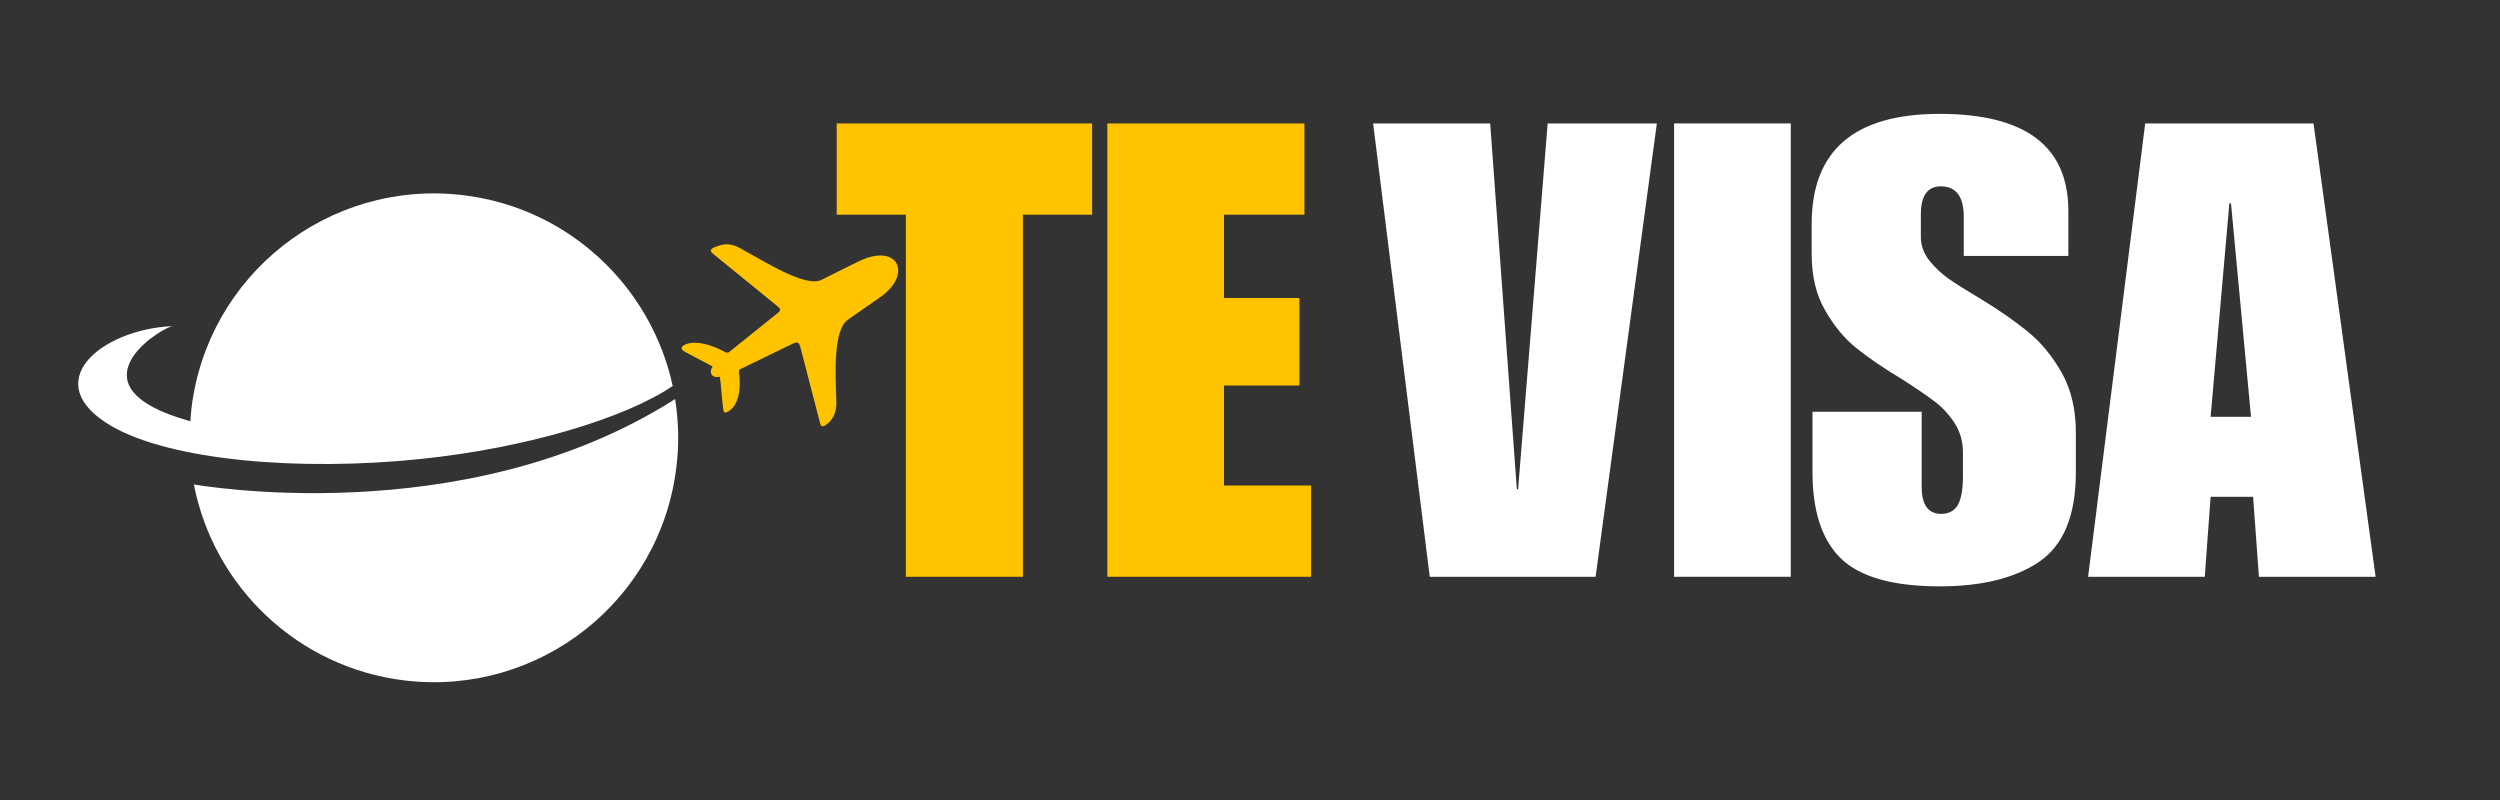 <svg xmlns="http://www.w3.org/2000/svg" xmlns:xlink="http://www.w3.org/1999/xlink" width="125" zoomAndPan="magnify" viewBox="0 0 93.75 30" height="40" preserveAspectRatio="xMidYMid meet" version="1.0"><rect x="0" y="0" width="93.75" height="30" fill="#333333" stroke="none"/><defs><g/></defs><path fill="#ffffff" d="M 25.316 14.965 C 25.445 15.777 25.473 16.629 25.367 17.488 C 24.781 22.516 20.227 26.109 15.199 25.52 C 11.137 25.039 8.012 21.977 7.27 18.168 C 7.277 18.16 17.41 20.012 25.316 14.965 M 4.191 15.984 C 1.391 14.363 3.762 12.359 6.449 12.23 C 5.758 12.453 2.68 14.535 7.07 15.777 C 7.09 15.785 7.117 15.789 7.137 15.797 C 7.148 15.648 7.16 15.504 7.176 15.348 C 7.762 10.32 12.316 6.727 17.344 7.316 C 21.336 7.785 24.422 10.758 25.227 14.473 C 23.41 15.707 19.668 16.809 15.781 17.211 C 11.203 17.688 6.406 17.262 4.191 15.984 Z M 4.191 15.984 " fill-opacity="1" fill-rule="evenodd"/><path fill="#ffc300" d="M 27.758 9.309 C 28.691 9.816 30.203 10.789 30.805 10.496 C 31.266 10.262 31.734 10.031 32.203 9.801 C 33.695 9.074 34.246 10.309 32.973 11.168 L 31.797 11.988 C 31.246 12.371 31.324 13.973 31.363 15.035 C 31.383 15.508 31.203 15.77 30.965 15.938 C 30.844 16.02 30.785 16 30.75 15.859 C 30.504 14.926 30.27 13.992 30.023 13.055 C 29.98 12.871 29.922 12.793 29.738 12.883 C 29.082 13.203 28.43 13.516 27.777 13.836 C 27.727 13.863 27.699 13.887 27.711 13.945 C 27.797 14.562 27.711 15.207 27.297 15.438 C 27.199 15.488 27.145 15.496 27.125 15.367 C 27.066 14.984 27.055 14.477 26.988 14.125 C 26.707 14.203 26.559 13.965 26.727 13.746 L 25.688 13.195 C 25.453 13.07 25.586 12.945 25.773 12.891 C 26.168 12.77 26.734 12.953 27.18 13.195 C 27.25 13.234 27.289 13.242 27.355 13.191 L 29.16 11.742 C 29.309 11.621 29.27 11.578 29.141 11.473 L 26.738 9.516 C 26.605 9.406 26.645 9.336 26.797 9.27 C 27.105 9.145 27.367 9.09 27.758 9.309 " fill-opacity="1" fill-rule="evenodd"/><g fill="#ffc300" fill-opacity="1"><g transform="translate(31.329, 21.629)"><g><path d="M 9.625 -13.578 L 7.031 -13.578 L 7.031 0 L 2.641 0 L 2.641 -13.578 L 0.047 -13.578 L 0.047 -17 L 9.625 -17 Z M 9.625 -13.578 "/></g></g></g><g fill="#ffc300" fill-opacity="1"><g transform="translate(40.994, 21.629)"><g><path d="M 7.922 -13.578 L 4.906 -13.578 L 4.906 -10.453 L 7.734 -10.453 L 7.734 -7.172 L 4.906 -7.172 L 4.906 -3.422 L 8.172 -3.422 L 8.172 0 L 0.531 0 L 0.531 -17 L 7.922 -17 Z M 7.922 -13.578 "/></g></g></g><g fill="#ffffff" fill-opacity="1"><g transform="translate(51.304, 21.629)"><g><path d="M 5.578 -3.281 L 5.625 -3.281 L 6.734 -17 L 10.828 -17 L 8.531 0 L 2.312 0 L 0.188 -17 L 4.578 -17 Z M 5.578 -3.281 "/></g></g></g><g fill="#ffffff" fill-opacity="1"><g transform="translate(62.326, 21.629)"><g><path d="M 4.828 0 L 0.453 0 L 0.453 -17 L 4.828 -17 Z M 4.828 0 "/></g></g></g><g fill="#ffffff" fill-opacity="1"><g transform="translate(67.61, 21.629)"><g><path d="M 5.125 -17.359 C 8.344 -17.359 9.953 -16.145 9.953 -13.719 L 9.953 -12.031 L 6.031 -12.031 L 6.031 -13.5 C 6.031 -14.258 5.742 -14.641 5.172 -14.641 C 4.672 -14.641 4.422 -14.289 4.422 -13.594 L 4.422 -12.734 C 4.422 -12.422 4.531 -12.125 4.75 -11.844 C 4.977 -11.57 5.219 -11.348 5.469 -11.172 C 5.727 -10.992 6.133 -10.738 6.688 -10.406 C 7.375 -9.988 7.957 -9.582 8.438 -9.188 C 8.926 -8.789 9.348 -8.281 9.703 -7.656 C 10.055 -7.031 10.234 -6.285 10.234 -5.422 L 10.234 -3.906 C 10.234 -2.301 9.773 -1.188 8.859 -0.562 C 7.953 0.051 6.707 0.359 5.125 0.359 C 3.375 0.359 2.141 0.008 1.422 -0.688 C 0.711 -1.383 0.359 -2.461 0.359 -3.922 L 0.359 -6.188 L 4.453 -6.188 L 4.453 -3.375 C 4.453 -2.695 4.695 -2.359 5.188 -2.359 C 5.457 -2.359 5.66 -2.461 5.797 -2.672 C 5.93 -2.891 6 -3.254 6 -3.766 L 6 -4.672 C 6 -5.098 5.883 -5.477 5.656 -5.812 C 5.426 -6.145 5.172 -6.41 4.891 -6.609 C 4.617 -6.816 4.227 -7.082 3.719 -7.406 C 3.031 -7.82 2.457 -8.211 2 -8.578 C 1.551 -8.941 1.16 -9.414 0.828 -10 C 0.492 -10.582 0.328 -11.281 0.328 -12.094 L 0.328 -13.234 C 0.328 -15.984 1.926 -17.359 5.125 -17.359 Z M 5.125 -17.359 "/></g></g></g><g fill="#ffffff" fill-opacity="1"><g transform="translate(78.179, 21.629)"><g><path d="M 10.906 0 L 6.531 0 L 6.312 -3 L 4.719 -3 L 4.5 0 L 0.125 0 L 2.266 -17 L 8.578 -17 Z M 4.719 -6 L 6.234 -6 L 5.484 -14 L 5.422 -14 Z M 4.719 -6 "/></g></g></g></svg>